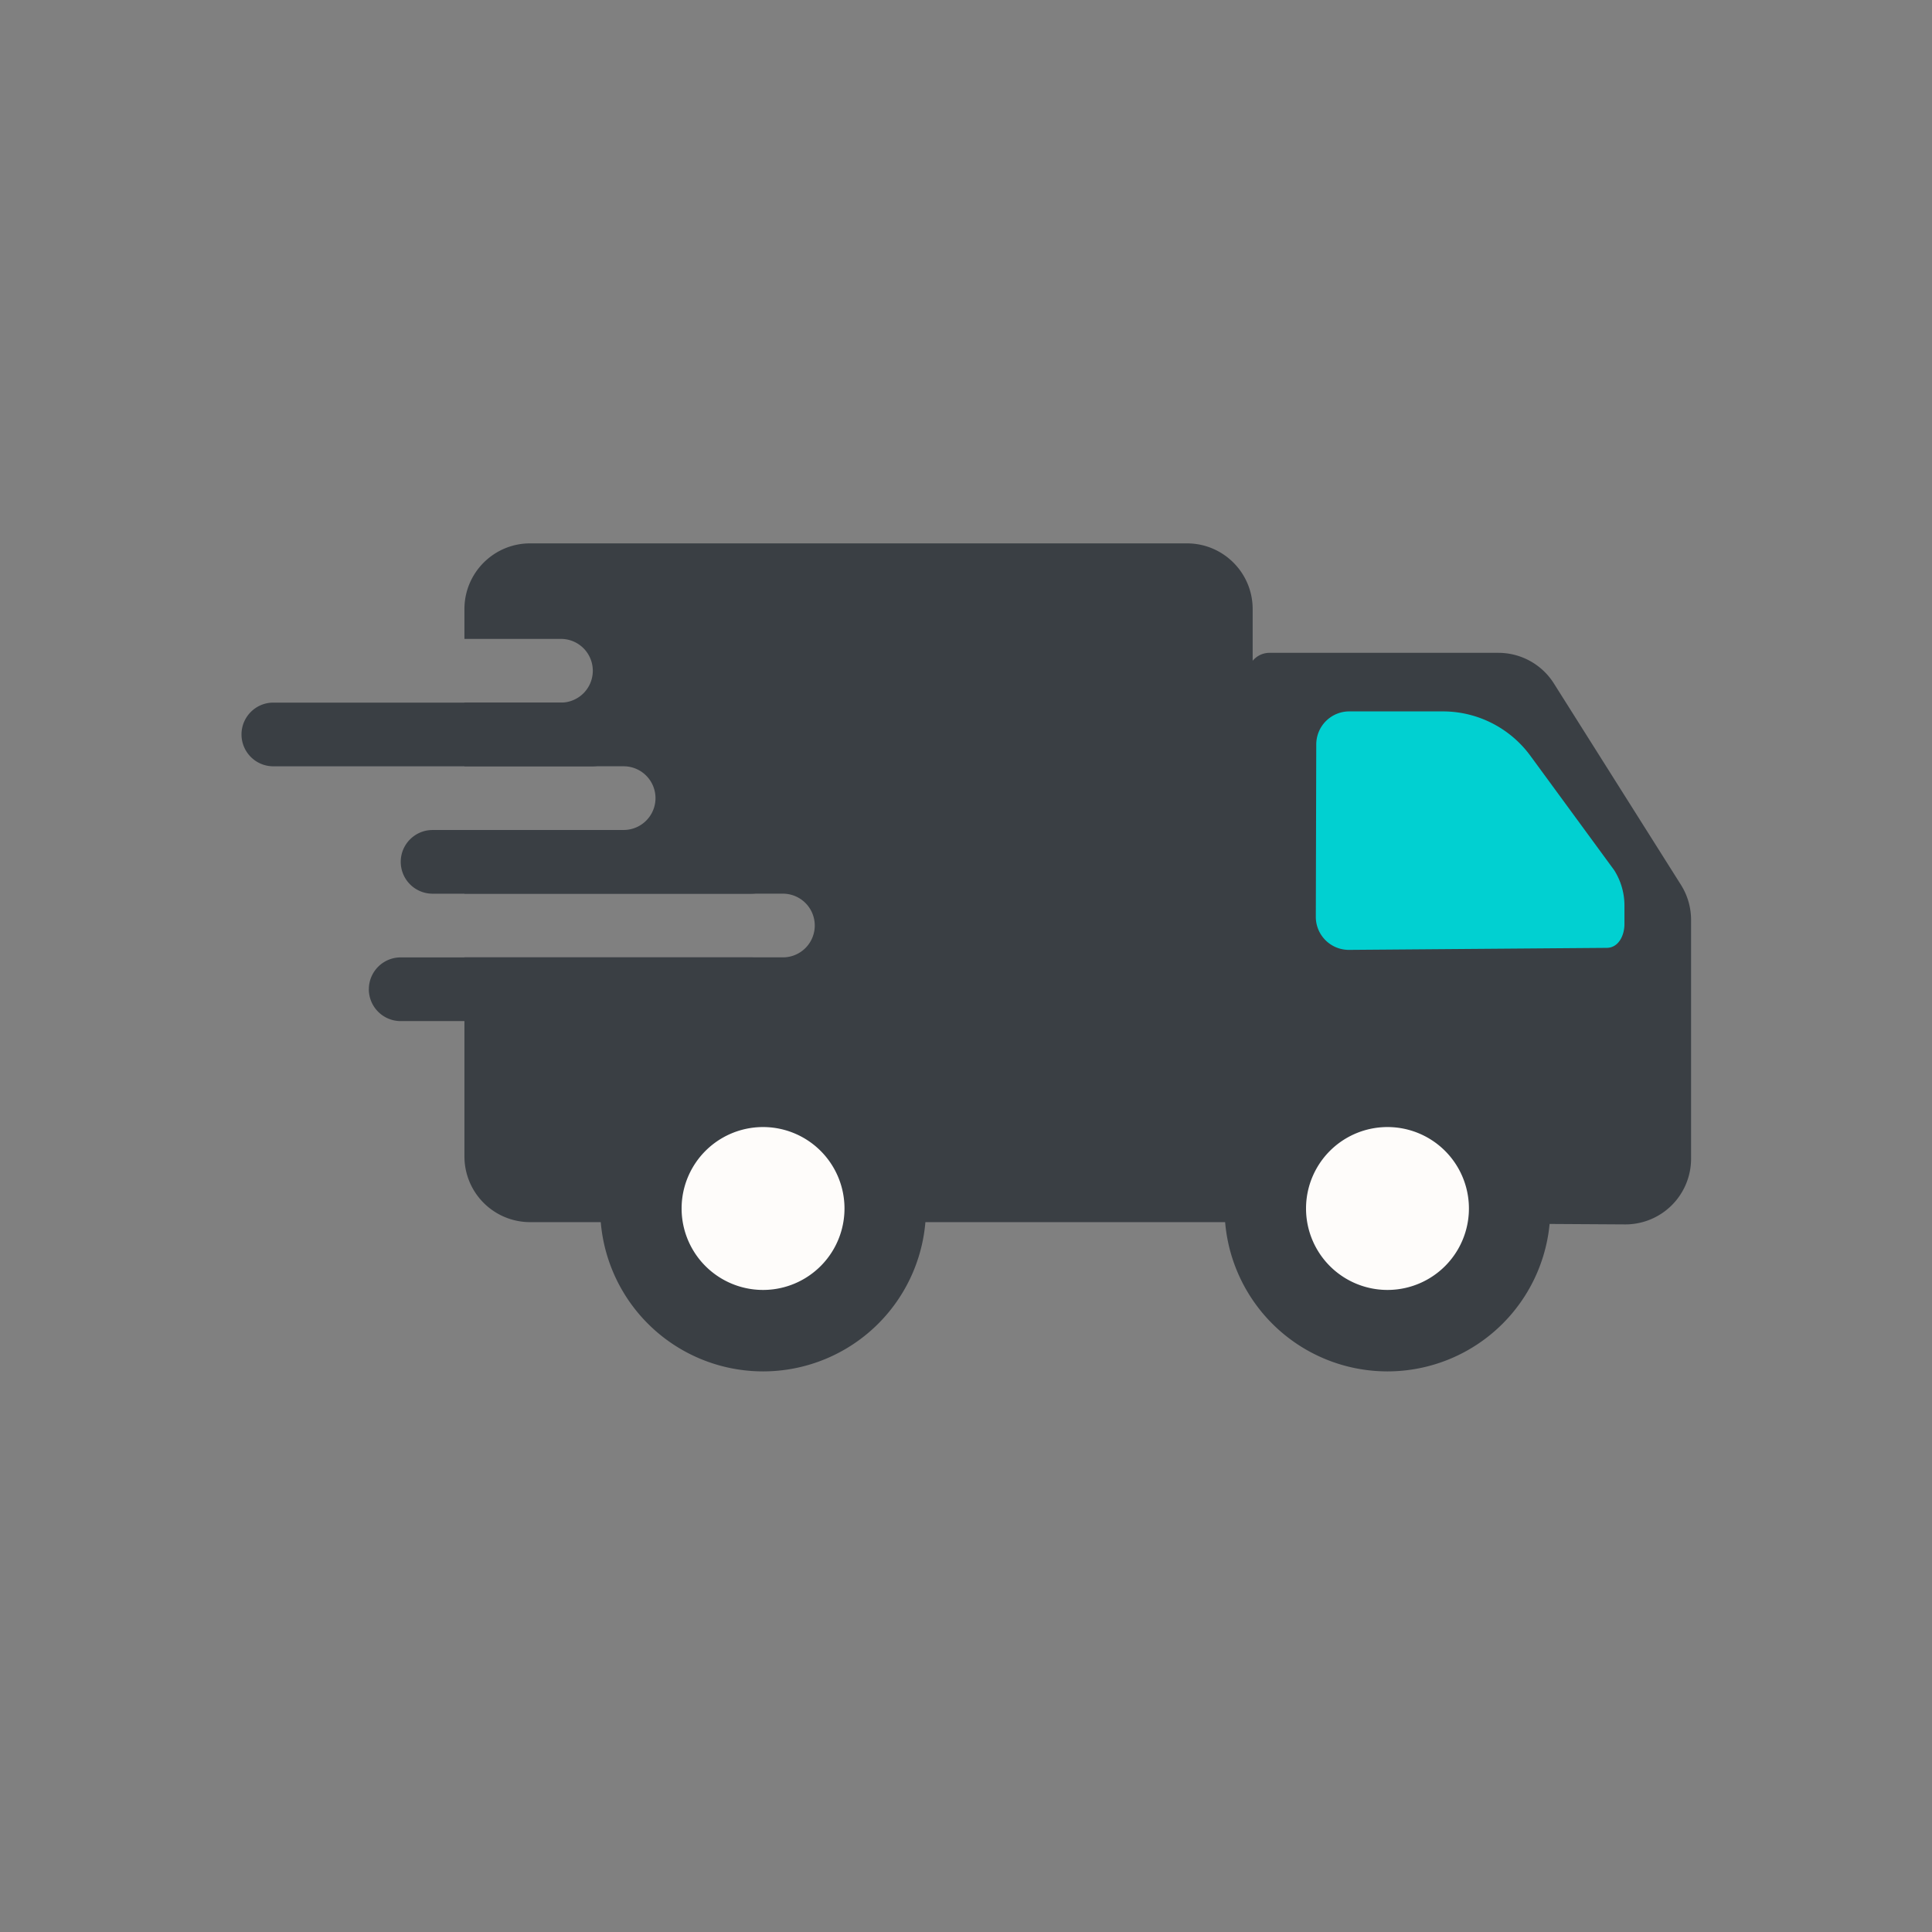 <svg xmlns="http://www.w3.org/2000/svg" width="64" height="64" fill="none" viewBox="0 0 64 64"><rect x="0" y="0" width="64" height="64" fill="#808080" stroke="none"/><g opacity=".99"><path fill="#393e44" d="M39.32 18c1.202 0 2.176.974 2.176 2.176v1.714a.72.72 0 0 1 .556-.264h7.583c.747 0 1.442.383 1.84 1.015l4.21 6.673c.219.347.334.75.334 1.16v7.91a2.176 2.176 0 0 1-2.188 2.176l-12.504-.075H17.561a2.176 2.176 0 0 1-2.176-2.176v-6.595h10.55a1.055 1.055 0 1 0 0-2.11h-10.55v-2.11h5.274a1.054 1.054 0 1 0 0-2.11h-5.274v-2.11h3.165a1.055 1.055 0 1 0 0-2.109h-3.165v-.99c0-1.2.974-2.175 2.176-2.175z"/><path fill="#00d1d2" d="M47.796 23.566c1.146 0 2.224.547 2.901 1.472l2.778 3.792c.22.35.337.754.337 1.167v.612c0 .385-.199.786-.583.79l-8.538.067a1.094 1.094 0 0 1-1.103-1.098l.015-5.712a1.094 1.094 0 0 1 1.094-1.09z"/><path fill="#393e44" d="M25.278 45.429a5.396 5.396 0 1 0 0-10.792 5.396 5.396 0 0 0 0 10.792"/><path fill="#fffdfb" d="M25.277 42.731a2.698 2.698 0 1 0 0-5.396 2.698 2.698 0 0 0 0 5.396"/><path fill="#393e44" d="M45.961 45.429a5.396 5.396 0 1 0 0-10.792 5.396 5.396 0 0 0 0 10.792"/><path fill="#fffdfb" d="M45.962 42.731a2.698 2.698 0 1 0 0-5.396 2.698 2.698 0 0 0 0 5.396"/><path fill="#393e44" fill-rule="evenodd" d="M12.219 32.77c0-.583.472-1.055 1.055-1.055h11.605a1.055 1.055 0 0 1 0 2.11H13.273a1.055 1.055 0 0 1-1.055-1.055m1.057-4.22c0-.583.473-1.055 1.055-1.055h10.55a1.055 1.055 0 1 1 0 2.11H14.33a1.055 1.055 0 0 1-1.055-1.055M8 24.33c0-.582.472-1.055 1.055-1.055h10.55a1.055 1.055 0 0 1 0 2.11H9.055A1.055 1.055 0 0 1 8 24.33" clip-rule="evenodd"/></g></svg>